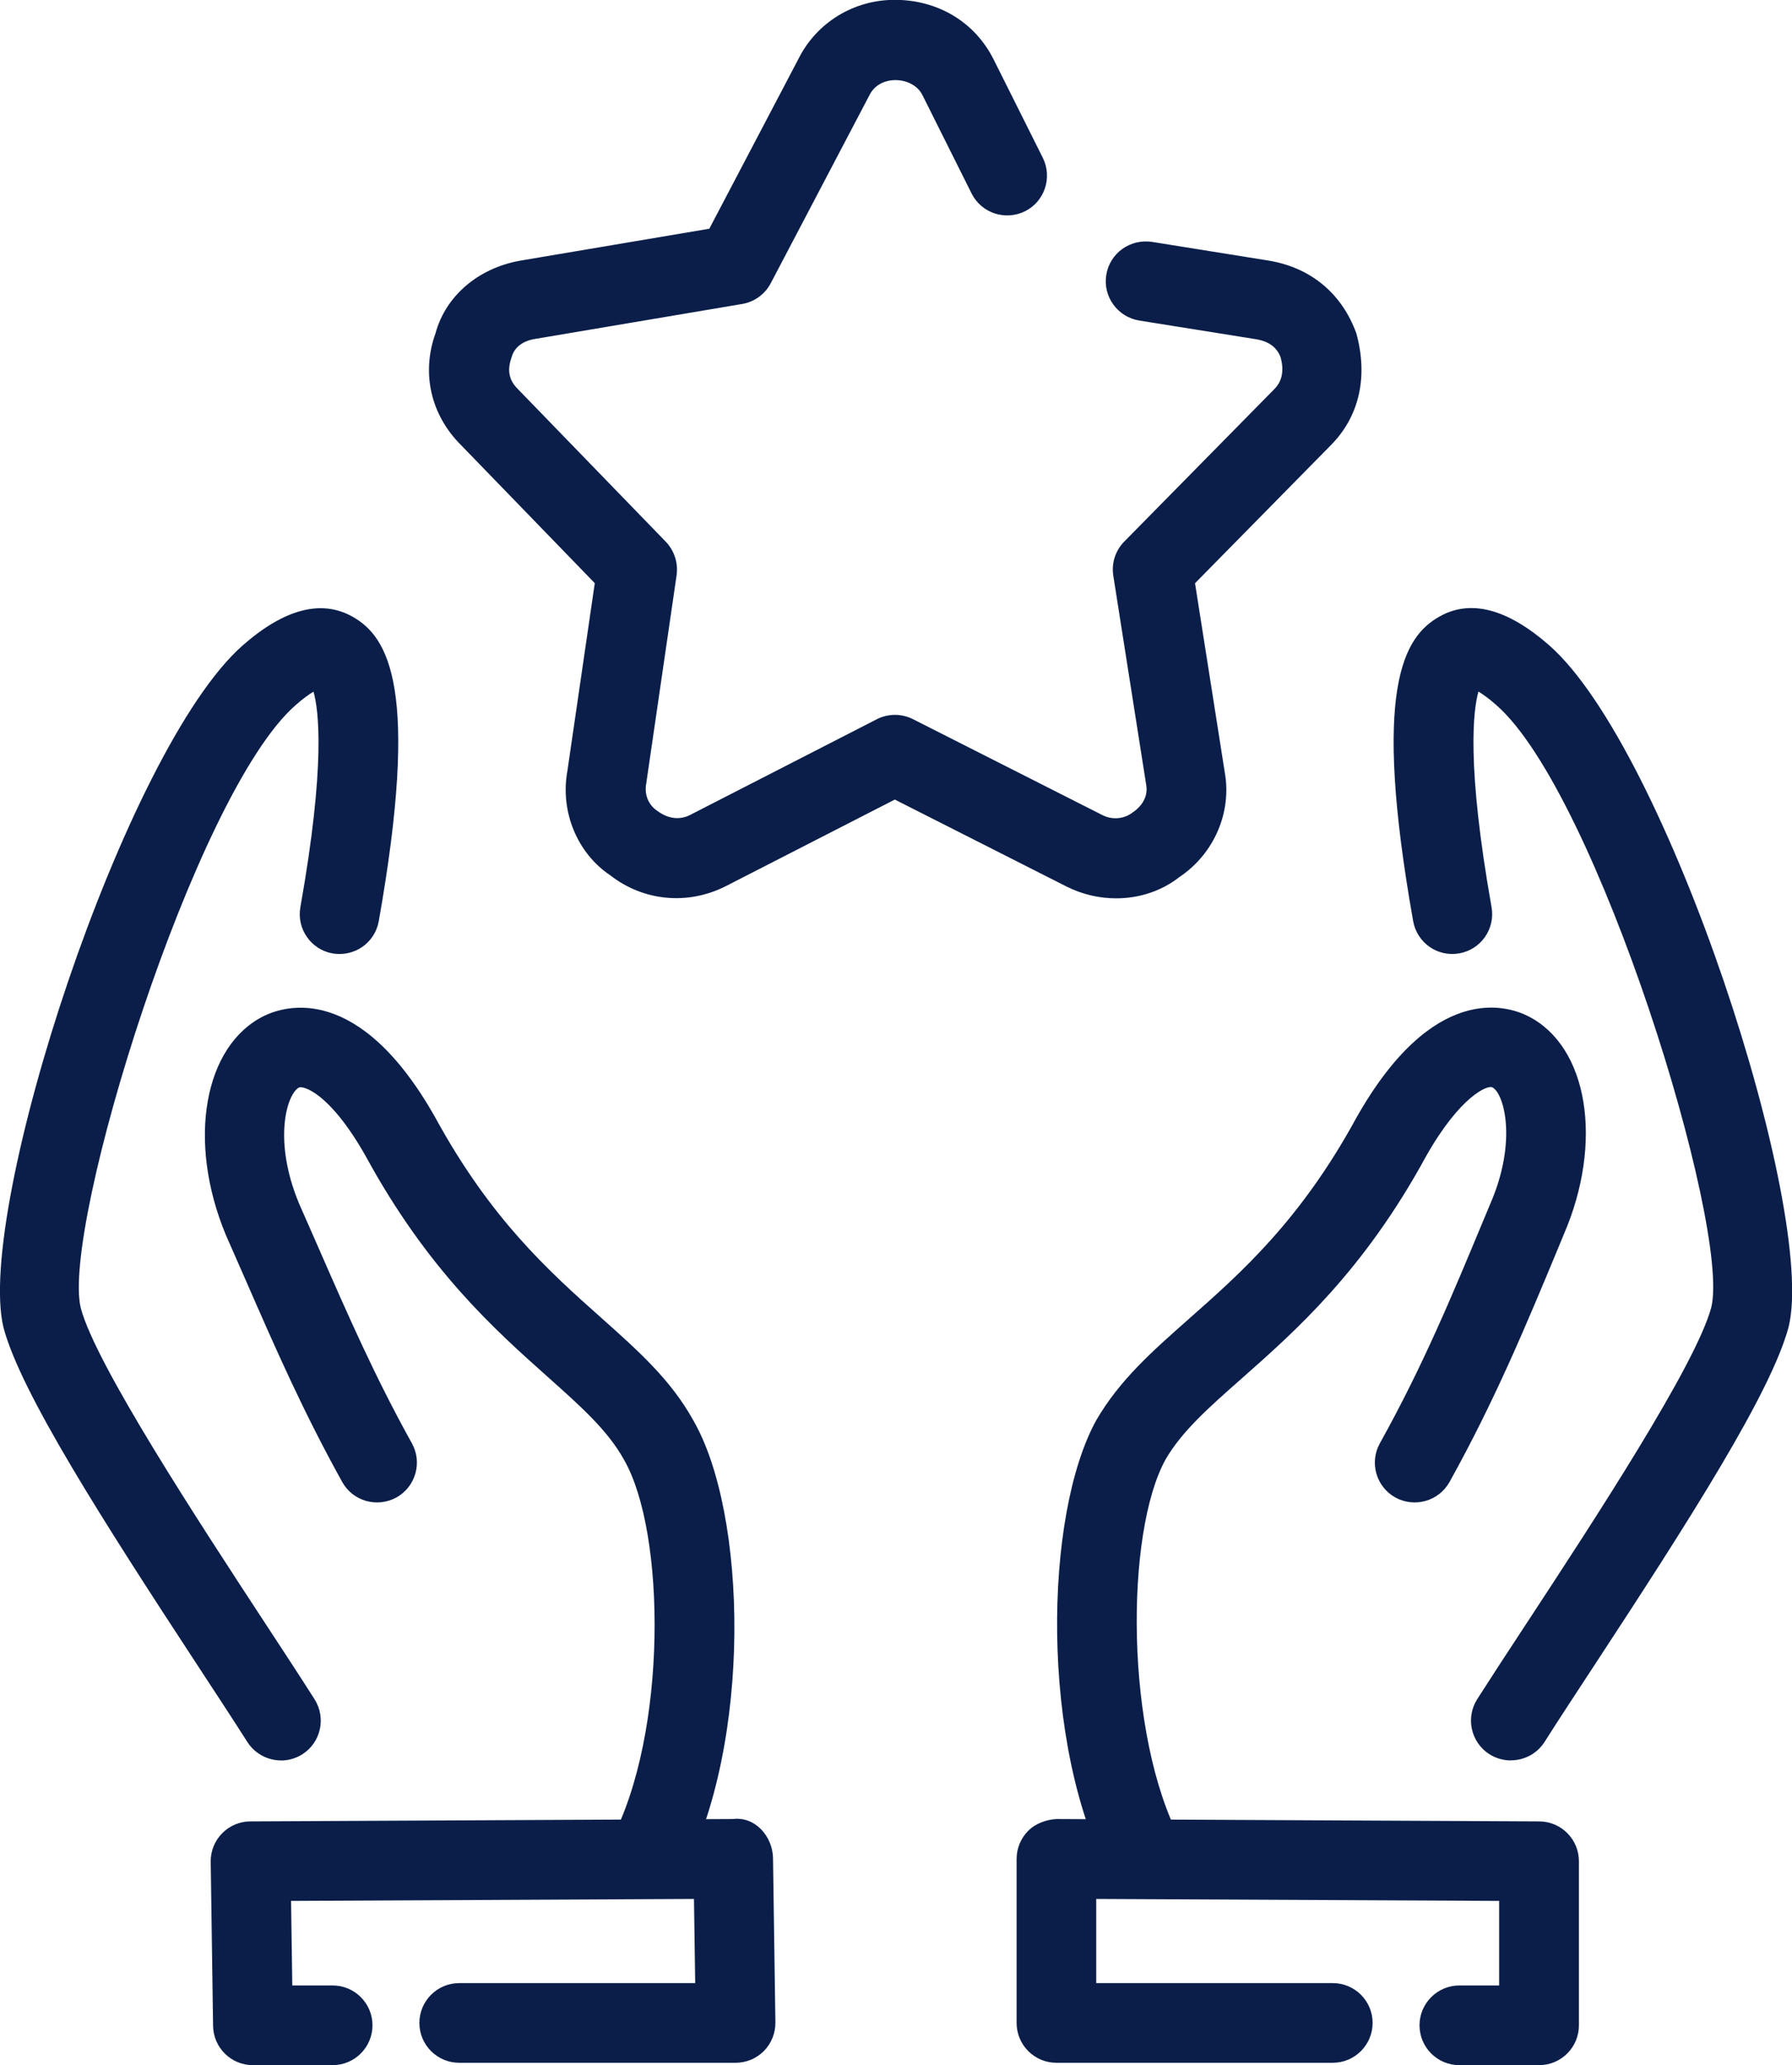 <svg xmlns="http://www.w3.org/2000/svg" id="Ebene_1" data-name="Ebene 1" viewBox="0 0 219.67 252.99"><defs><style>      .cls-1 {        fill: #0a1e49;      }    </style></defs><path class="cls-1" d="M140.41,232.6c-1.75,0-3.44-.94-4.32-2.6-8.63-16.29-8.14-44.44-1.68-56.06,2.85-4.88,6.78-8.35,11.33-12.37,6.41-5.66,13.68-12.08,20.53-24.64,9.39-16.61,18.46-13.75,21.02-12.46,7.38,3.68,9.31,15.44,4.39,26.79l-.69,1.67c-3.98,9.58-7.75,18.63-13.3,28.62-1.32,2.36-4.29,3.19-6.64,1.9-2.36-1.31-3.21-4.28-1.9-6.64,5.29-9.51,8.78-17.91,12.82-27.63l.73-1.74c3.33-7.69,1.65-13.53.24-14.23-.53-.33-3.93,1.01-8.14,8.46-7.63,14-15.94,21.33-22.61,27.22-4.08,3.6-7.3,6.45-9.3,9.88-4.98,8.96-5.02,33.73,1.83,46.66,1.26,2.38.36,5.34-2.03,6.6-.73.39-1.51.57-2.28.57Z"></path><path class="cls-1" d="M188.65,252.99h-9.76c-2.7,0-4.88-2.19-4.88-4.88s2.19-4.88,4.88-4.88h4.88v-10.36l-49.39-.24v10.31h29c2.7,0,4.88,2.19,4.88,4.88s-2.19,4.88-4.88,4.88h-33.88c-2.7,0-4.88-2.19-4.88-4.88v-20.1c0-1.3.52-2.54,1.44-3.46.93-.92,2.31-1.37,3.47-1.42l59.16.29c2.69.01,4.86,2.2,4.86,4.88v20.1c0,2.7-2.19,4.88-4.88,4.88Z"></path><path class="cls-1" d="M185.2,215.66c-.9,0-1.81-.25-2.62-.76-2.28-1.45-2.94-4.47-1.5-6.74,1.64-2.57,3.7-5.72,5.99-9.2,8.31-12.66,20.85-31.8,22.71-38.82,2.38-9.8-13.97-62.93-26.35-73.76-.96-.85-1.69-1.35-2.2-1.66-.62,2.22-1.5,8.88,1.61,26.41.47,2.66-1.3,5.19-3.95,5.66-2.68.48-5.19-1.3-5.66-3.95-5.05-28.43-1.21-34.81,3.21-37.3,3.8-2.16,8.32-.98,13.43,3.48,14.52,12.7,32.85,69.28,29.39,83.52-2.12,8-12.12,23.64-24.01,41.76-2.26,3.44-4.3,6.55-5.91,9.09-.93,1.46-2.51,2.26-4.13,2.26Z"></path><path class="cls-1" d="M34.45,215.66c-1.61,0-3.19-.8-4.13-2.26-1.61-2.53-3.65-5.65-5.91-9.09C12.53,186.2,2.53,170.55.43,162.64c-3.5-14.33,14.83-70.9,29.36-83.61,5.1-4.46,9.64-5.62,13.43-3.48,4.42,2.49,8.25,8.87,3.21,37.3-.47,2.65-2.98,4.4-5.66,3.95-2.65-.47-4.42-3.01-3.95-5.66,3.12-17.54,2.24-24.2,1.61-26.41-.51.31-1.24.81-2.2,1.66-12.38,10.83-28.74,63.96-26.33,73.85,1.84,6.93,14.38,26.07,22.68,38.73,2.28,3.48,4.35,6.63,5.98,9.2,1.44,2.28.78,5.29-1.5,6.74-.81.51-1.72.76-2.62.76Z"></path><path class="cls-1" d="M79.23,232.6c-.77,0-1.55-.18-2.28-.57-2.38-1.26-3.29-4.21-2.03-6.6,6.92-13.06,6.73-37.76,1.54-46.66-1.97-3.54-5.2-6.42-9.28-10.06-6.59-5.87-14.78-13.18-22.37-27.11-4.48-7.91-7.74-8.59-8.14-8.38-1.48.72-3.26,6.43-.01,14.22l2.51,5.71c3.49,7.97,6.78,15.49,11.32,23.66,1.31,2.35.46,5.33-1.9,6.64-2.37,1.29-5.33.46-6.64-1.9-4.76-8.57-8.15-16.3-11.73-24.49l-2.53-5.76c-4.79-11.49-2.71-23.23,4.69-26.85,2.58-1.25,11.64-4.07,20.96,12.42,6.82,12.5,14,18.91,20.34,24.55,4.59,4.09,8.55,7.62,11.27,12.52,6.65,11.4,7.34,39.56-1.39,56.06-.88,1.65-2.57,2.6-4.32,2.6Z"></path><path class="cls-1" d="M40.76,252.99h-9.76c-2.67,0-4.84-2.14-4.88-4.81l-.29-20.1c-.02-1.3.48-2.56,1.4-3.49.91-.93,2.16-1.46,3.46-1.46l59.16-.29c2.72-.34,4.87,2.13,4.91,4.81l.29,20.1c.02,1.31-.49,2.57-1.4,3.5-.92.93-2.17,1.45-3.48,1.45h-33.88c-2.7,0-4.88-2.19-4.88-4.88s2.19-4.88,4.88-4.88h28.93l-.15-10.31-49.39.24.15,10.36h4.95c2.7,0,4.88,2.19,4.88,4.88s-2.19,4.88-4.88,4.88Z"></path><path class="cls-1" d="M136.81,110.05c-2.04,0-4.12-.47-6.06-1.44l-21.06-10.66-20.76,10.63c-4.65,2.34-10.07,1.81-14.12-1.35-4-2.66-6.17-7.75-5.26-12.77l3.36-23.02-16.42-16.94c-3.69-3.68-4.86-8.81-3.1-13.68,1.21-4.47,5.11-7.93,10.33-8.88l23.23-3.92,10.94-20.83c2.21-4.41,6.74-7.21,11.79-7.21,5.3,0,9.83,2.73,12.12,7.3l6.03,12.05c1.2,2.41.23,5.35-2.18,6.55-2.43,1.2-5.35.22-6.55-2.18l-6.03-12.06c-1.13-2.28-5.19-2.59-6.48,0l-12.11,23.06c-.71,1.35-2.01,2.29-3.51,2.54l-25.55,4.31c-.79.14-2.28.64-2.71,2.22-.58,1.65-.29,2.83.75,3.87l18.15,18.72c1.05,1.09,1.54,2.61,1.33,4.11l-3.73,25.56c-.24,1.34.3,2.59,1.33,3.28,1.35,1.02,2.77,1.16,4.01.55l22.93-11.75c1.39-.71,3.05-.71,4.43-.01l23.26,11.77c1.21.6,2.64.47,3.7-.36,1.31-.89,1.85-2.14,1.64-3.32l-4.04-25.67c-.24-1.53.26-3.08,1.35-4.18l18.38-18.66c.97-.97,1.23-2.28.78-3.91-.45-1.18-1.36-1.93-2.99-2.21l-14.33-2.29c-2.66-.43-4.48-2.93-4.05-5.59.43-2.66,2.91-4.44,5.59-4.05l14.35,2.3c5.13.86,8.93,4.01,10.71,8.89,1.5,5.44.3,10.3-3.15,13.75l-16.62,16.88,3.64,23.13c.89,4.91-1.28,10-5.55,12.86-2.19,1.72-4.93,2.61-7.74,2.61Z"></path></svg>